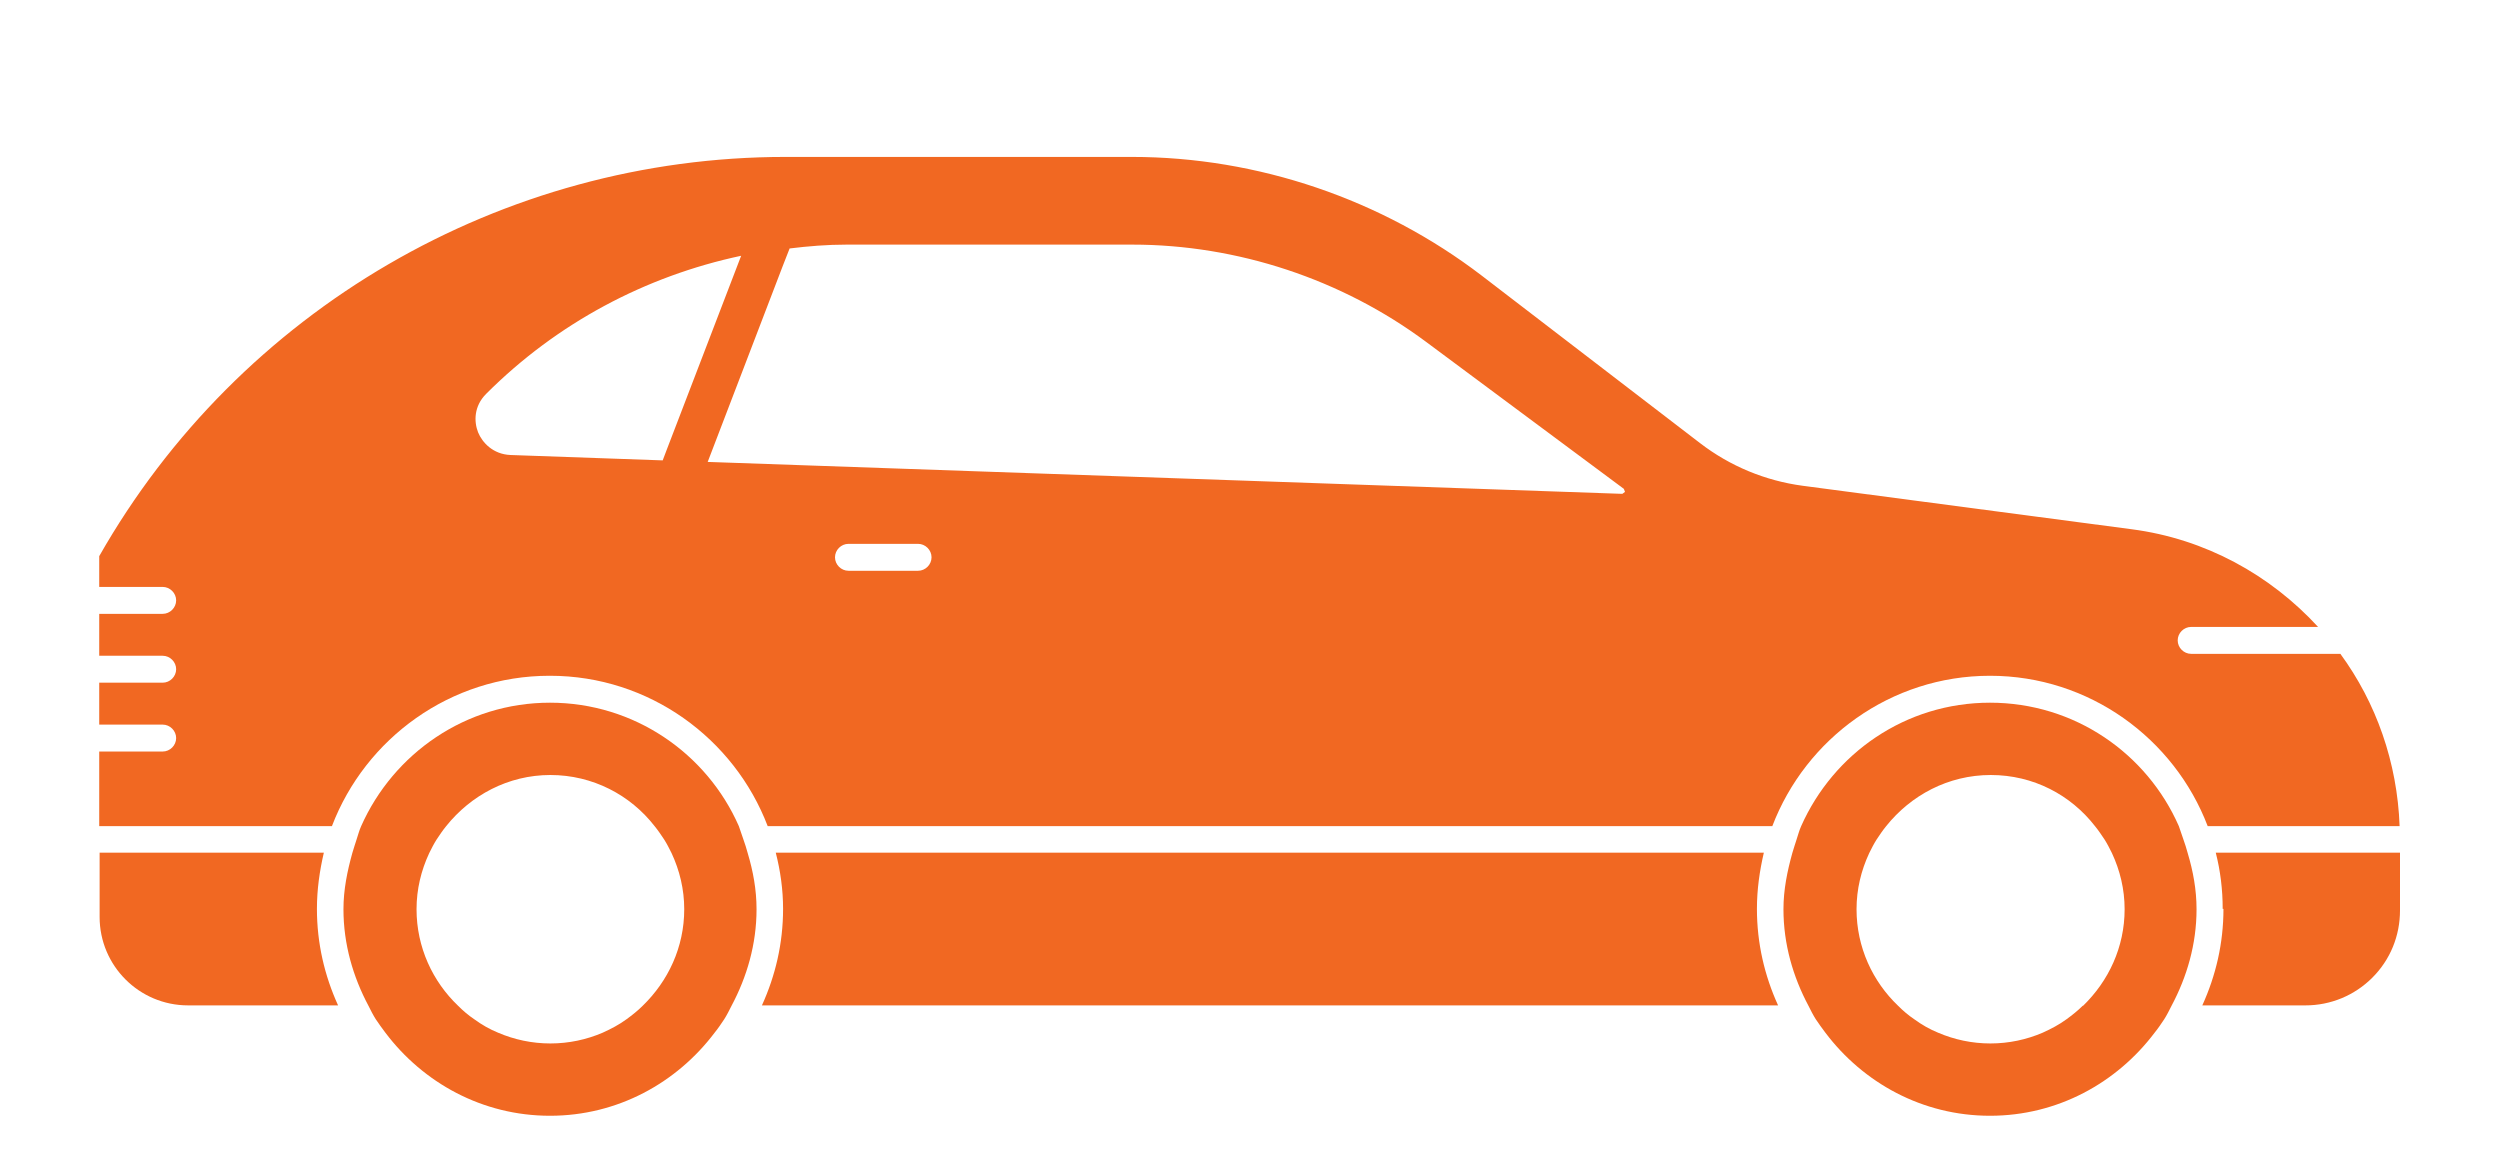 <?xml version="1.0" encoding="UTF-8"?><svg id="Layer_1" xmlns="http://www.w3.org/2000/svg" viewBox="0 0 65 30"><defs><style>.cls-1{fill:#f16822;}</style></defs><path class="cls-1" d="m19.21,21.48c-.83-1.89-2.72-3.21-4.91-3.21s-4.07,1.32-4.91,3.21c-.05.11-.08.23-.12.35-.04.11-.07.23-.11.35-.13.47-.23.95-.23,1.46,0,.91.25,1.76.65,2.51.06.12.12.24.19.35.08.12.16.23.25.35.98,1.3,2.52,2.16,4.28,2.16s3.3-.86,4.28-2.16c.09-.11.17-.23.25-.35.07-.11.13-.23.19-.35.4-.75.65-1.6.65-2.51,0-.51-.09-.99-.23-1.46-.03-.12-.07-.23-.11-.35-.04-.12-.08-.24-.12-.35Zm-2.5,4.67c-.13.13-.27.24-.42.35-.19.14-.4.25-.62.35-.42.18-.88.28-1.36.28s-.94-.1-1.36-.28c-.22-.09-.43-.21-.62-.35-.15-.1-.29-.22-.42-.35-.66-.63-1.08-1.52-1.08-2.51,0-.52.12-1.01.33-1.46.06-.12.12-.24.19-.35.08-.12.16-.24.25-.35.64-.8,1.61-1.33,2.71-1.33s2.08.52,2.71,1.33c.09.11.17.23.25.35.07.11.13.23.19.35.21.45.33.94.33,1.46,0,.99-.42,1.87-1.08,2.51Z"/><path class="cls-1" d="m14.3,17.57c2.58,0,4.79,1.63,5.66,3.91h26.12c.87-2.28,3.08-3.91,5.66-3.91s4.79,1.63,5.66,3.91h4.99c-.06-1.66-.61-3.21-1.54-4.48h-3.88c-.19,0-.35-.16-.35-.35s.16-.35.35-.35h3.3c-1.24-1.35-2.93-2.29-4.85-2.54l-8.55-1.13c-.97-.13-1.89-.51-2.67-1.11l-5.67-4.35c-2.6-1.99-5.83-3.09-9.1-3.09h-9.01c-7.37,0-14.2,3.98-17.84,10.38v.8h1.65c.19,0,.35.16.35.35s-.16.35-.35.35h-1.65v1.09h1.65c.19,0,.35.16.35.35s-.16.35-.35.35h-1.65v1.09h1.65c.19,0,.35.16.35.35s-.16.35-.35.35h-1.65v1.94h6.05c.87-2.28,3.08-3.91,5.66-3.91Zm6.23-11.11c.49-.06.98-.1,1.48-.1h7.43c2.73,0,5.45.9,7.64,2.53l5.14,3.82.03.08-.07.05-23.78-.83,1.95-5.09.18-.46Zm-3.19,5.22l-.11.29-3.96-.14c-.45-.02-.73-.32-.84-.59-.11-.28-.11-.68.21-1,1.84-1.84,4.14-3.06,6.63-3.59l-1.93,5.03Zm6.53,3.16h-1.81c-.19,0-.35-.16-.35-.35s.16-.35.35-.35h1.81c.19,0,.35.16.35.35s-.16.35-.35.35Z"/><path class="cls-1" d="m4.89,26.14h3.9c-.35-.77-.55-1.61-.55-2.51,0-.5.07-.99.18-1.46H2.59v1.67c0,1.27,1.03,2.3,2.3,2.3Z"/><path class="cls-1" d="m56.65,21.48c-.83-1.89-2.71-3.21-4.91-3.21s-4.07,1.32-4.91,3.21c-.05.11-.08.23-.12.35-.04.11-.07.23-.11.35-.13.47-.23.95-.23,1.46,0,.91.25,1.76.65,2.51.06.12.12.24.19.35.08.12.16.23.25.35.98,1.3,2.52,2.16,4.28,2.16s3.3-.86,4.28-2.16c.09-.11.17-.23.25-.35.07-.11.13-.23.19-.35.4-.75.65-1.6.65-2.51,0-.51-.09-.99-.23-1.46-.03-.12-.07-.23-.11-.35-.04-.12-.08-.24-.12-.35Zm-2.5,4.67c-.13.13-.27.24-.42.35-.19.14-.4.25-.62.35-.42.18-.88.28-1.36.28s-.94-.1-1.36-.28c-.22-.09-.43-.21-.62-.35-.15-.1-.29-.22-.42-.35-.66-.63-1.08-1.52-1.08-2.51,0-.52.12-1.01.33-1.46.06-.12.12-.24.19-.35.08-.12.16-.24.25-.35.64-.8,1.61-1.33,2.72-1.33s2.08.52,2.71,1.33c.09.11.17.23.25.35.07.11.13.23.19.35.21.45.33.94.33,1.46,0,.99-.42,1.87-1.08,2.51Z"/><path class="cls-1" d="m46.23,26.14c-.35-.77-.55-1.61-.55-2.51,0-.5.07-.99.18-1.46h-25.69c.12.47.19.96.19,1.46,0,.9-.2,1.74-.55,2.51h26.41Z"/><path class="cls-1" d="m57.81,23.63c0,.9-.2,1.74-.55,2.51h2.68c.66,0,1.28-.26,1.74-.72.47-.47.72-1.09.72-1.75v-1.5h-4.79c.12.47.18.96.18,1.46Z"/></svg>